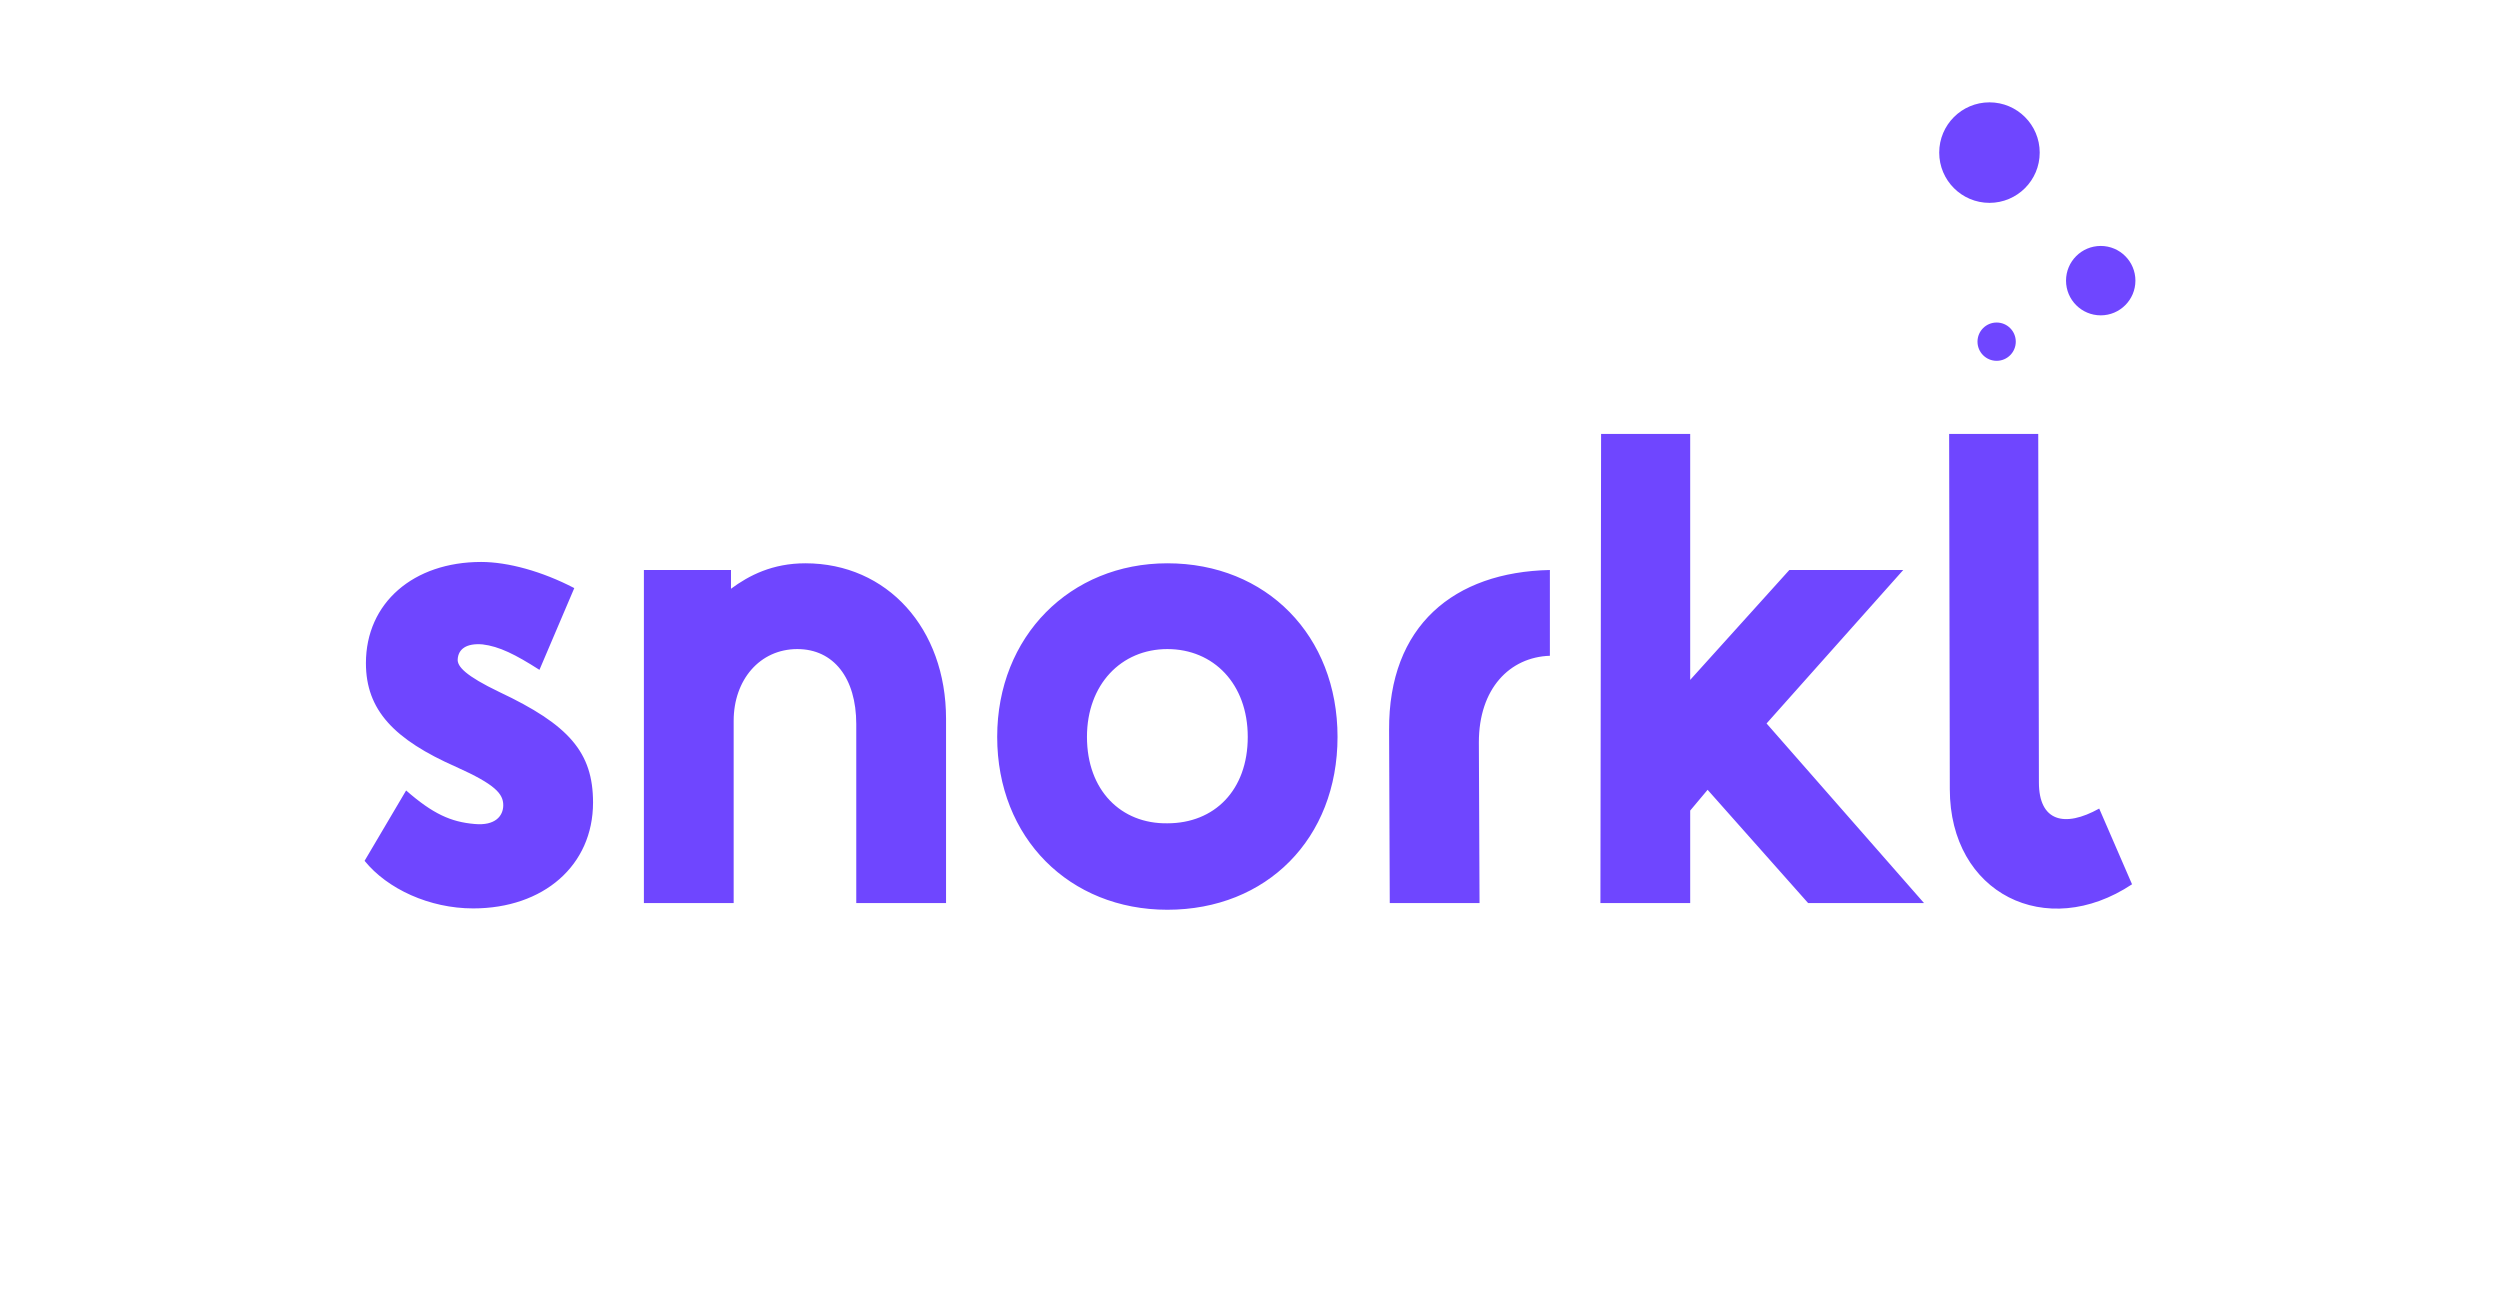 <svg xmlns="http://www.w3.org/2000/svg" width="1200" height="630" fill="none"><path d="M227.096 436.038c33.766 0 57.563-20.587 57.563-50.823 0-24.124-11.577-37.312-45.021-53.074-16.079-7.72-20.26-12.223-19.938-15.761.321-4.825 4.18-7.72 11.898-7.077 8.04.965 15.758 4.825 27.335 12.223l16.722-39.242c-15.436-8.042-31.837-12.545-44.7-12.545-32.48 0-55.312 19.621-55.312 48.571 0 22.516 13.507 36.669 43.414 49.857 18.651 8.363 22.51 12.867 22.51 18.335 0 5.146-3.859 9.971-13.828 9.006-11.255-.965-19.938-4.825-32.801-16.083L175 413.2c10.934 13.509 31.193 22.838 52.096 22.838zM352.159 433.464v-87.491c0-19.622 12.542-34.418 30.55-34.418 17.366 0 28.299 13.831 28.299 36.026v85.883H454.1v-88.456c0-43.425-28.299-74.626-67.532-74.626-15.757 0-27.013 5.79-35.695 12.223v-9.006h-41.806v159.865h43.092zM560.333 436.681c47.594 0 81.682-34.096 81.682-82.989 0-48.57-34.088-83.31-81.682-83.31-46.63 0-81.682 35.061-81.682 83.31 0 48.571 34.731 82.989 81.682 82.989zm0-41.494c-22.189.321-38.59-15.762-38.59-41.495 0-25.089 16.401-42.137 38.59-42.137 22.189 0 38.59 16.726 38.59 42.137 0 25.733-16.079 41.495-38.59 41.495zM710.177 433.464l-.321-77.198c0-25.733 14.792-40.851 34.087-41.495v-41.172c-45.986.965-77.501 26.698-77.179 76.877l.321 82.988h43.092zM811.292 433.464v-44.389l8.361-9.971 48.238 54.36h55.633l-75.571-86.205 65.602-73.66h-54.669l-47.594 52.752V208.302h-42.77l-.322 225.162h43.092zM1007.62 388.11c-16.722 9.328-28.942 6.112-28.942-12.545l-.322-167.263h-42.77l.322 170.48c0 50.179 46.307 73.017 87.472 45.676l-15.76-36.348zM949.198 164.004c0-5.076 4.114-9.191 9.188-9.191 5.075 0 9.188 4.115 9.188 9.191 0 5.075-4.113 9.19-9.188 9.19-5.074 0-9.188-4.115-9.188-9.19zM991.693 134.709c0-9.2 7.456-16.657 16.657-16.657 9.19 0 16.65 7.457 16.65 16.657s-7.46 16.658-16.65 16.658c-9.201 0-16.657-7.458-16.657-16.658zM930.822 73.25c0-13.324 10.799-24.125 24.119-24.125s24.119 10.8 24.119 24.124c0 13.324-10.799 24.125-24.119 24.125s-24.119-10.801-24.119-24.125z" fill="#6F46FF"/></svg>